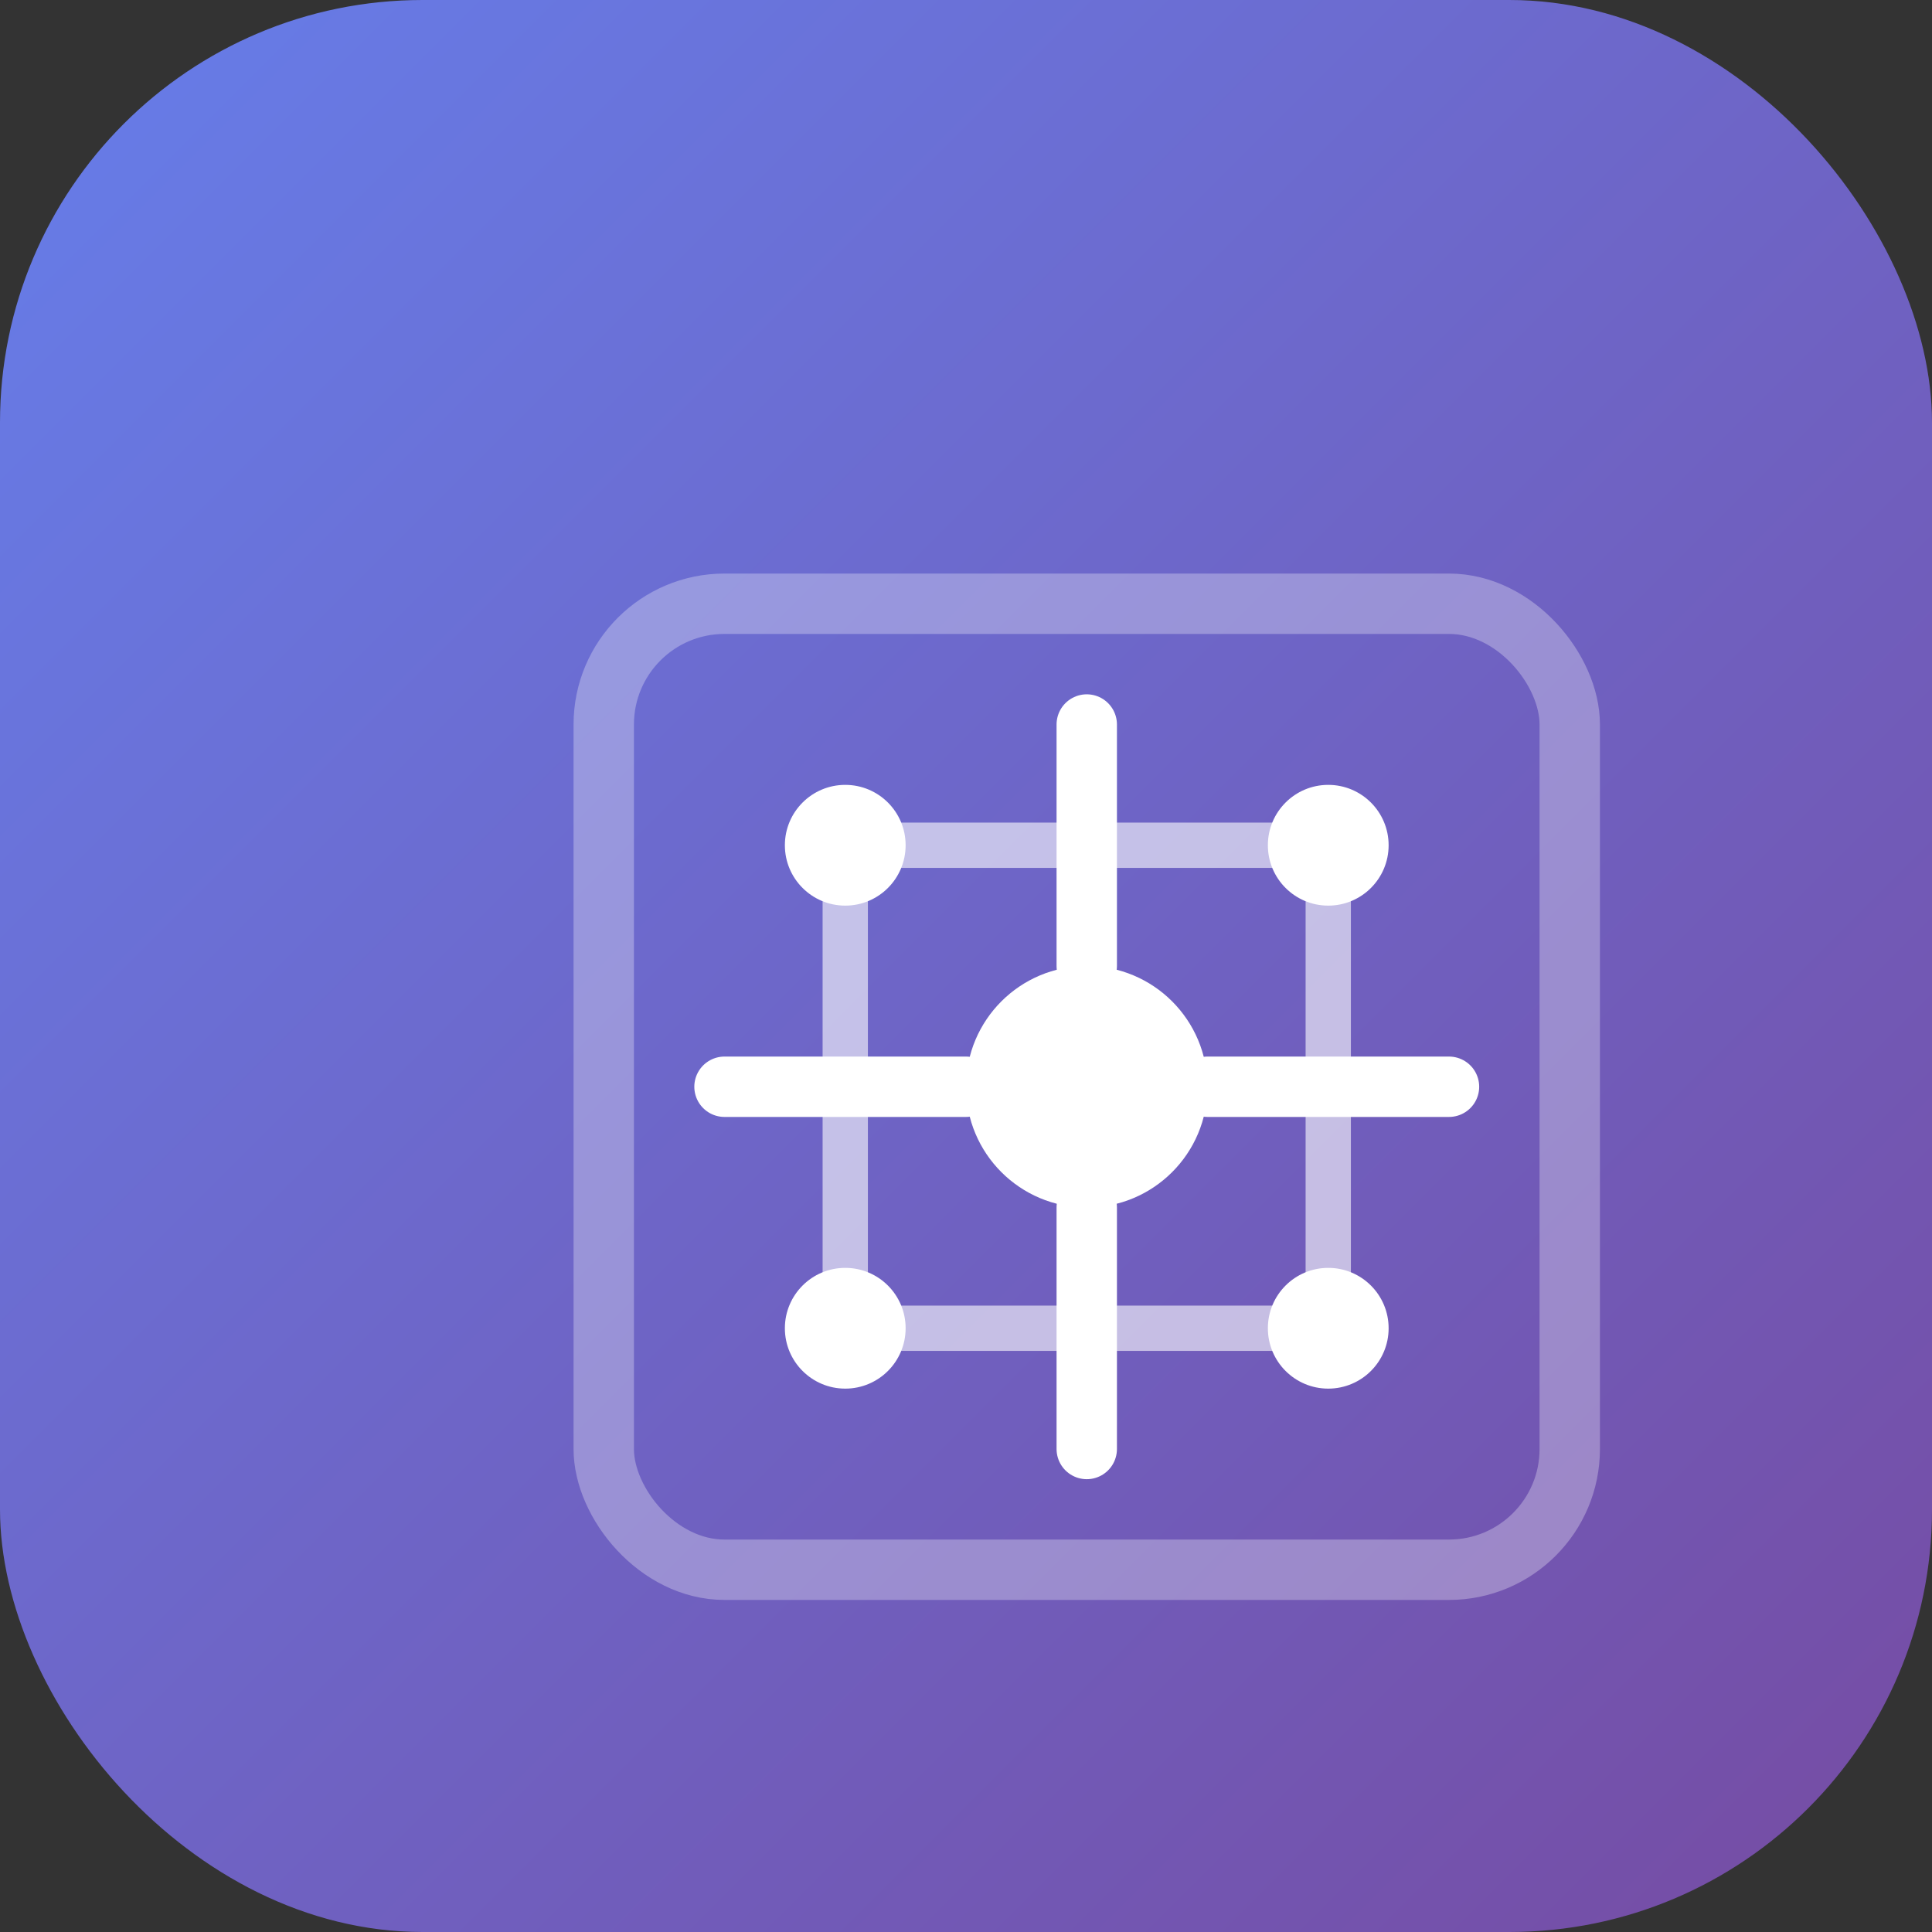 <svg width="64" height="64" viewBox="0 0 64 64" fill="none" xmlns="http://www.w3.org/2000/svg">
  <rect x="0" y="0" width="64" height="64" fill="#333333" stroke="none"/>
  <defs>
    <linearGradient id="grad" x1="0%" y1="0%" x2="100%" y2="100%">
      <stop offset="0%" style="stop-color:#667eea;stop-opacity:1" />
      <stop offset="100%" style="stop-color:#764ba2;stop-opacity:1" />
    </linearGradient>
  </defs>
  <rect width="64" height="64" rx="14" fill="url(#grad)"/>
  <g transform="translate(12, 12)">
    <!-- Circuit board pattern -->
    <rect x="8" y="8" width="32" height="32" rx="4" fill="none" stroke="white" stroke-width="2" opacity="0.3"/>
    <circle cx="16" cy="16" r="2" fill="white"/>
    <circle cx="32" cy="16" r="2" fill="white"/>
    <circle cx="16" cy="32" r="2" fill="white"/>
    <circle cx="32" cy="32" r="2" fill="white"/>
    <path d="M16 16 L32 16 M16 32 L32 32 M16 16 L16 32 M32 16 L32 32" stroke="white" stroke-width="1.5" opacity="0.6"/>
    <!-- Central connection point -->
    <circle cx="24" cy="24" r="4" fill="white"/>
    <path d="M24 20 L24 12 M24 28 L24 36 M20 24 L12 24 M28 24 L36 24" stroke="white" stroke-width="2" stroke-linecap="round"/>
  </g>
</svg>
